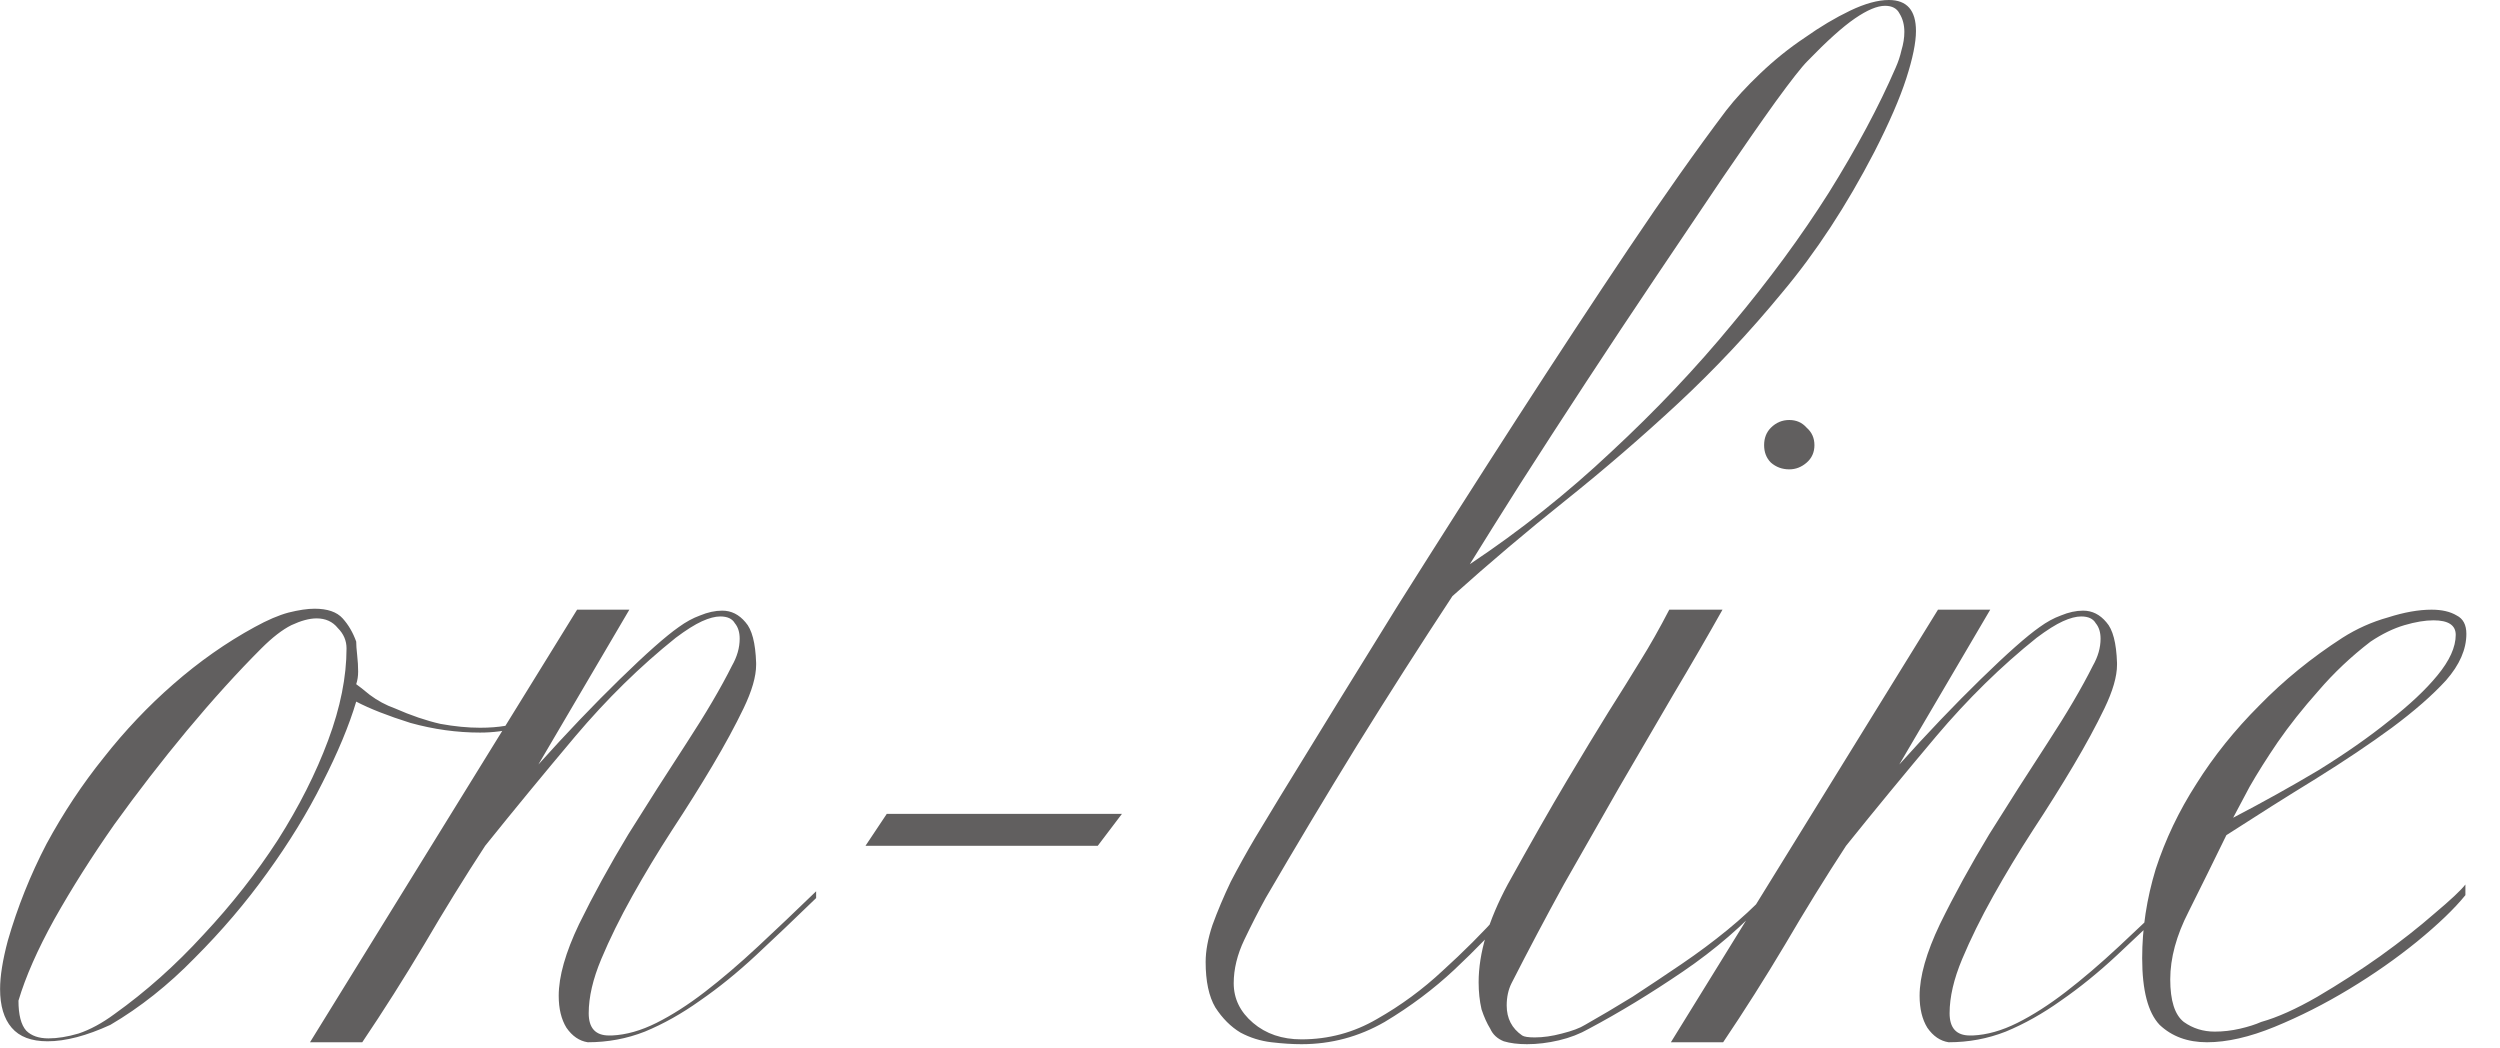 <?xml version="1.0" encoding="UTF-8"?> <svg xmlns="http://www.w3.org/2000/svg" width="31" height="13" viewBox="0 0 31 13" fill="none"><path d="M6.817 8.832C6.705 8.92 6.573 8.984 6.421 9.024C6.269 9.064 6.113 9.084 5.953 9.084C5.665 9.084 5.377 9.044 5.089 8.964C4.809 8.876 4.585 8.788 4.417 8.7C4.329 8.996 4.189 9.332 3.997 9.708C3.813 10.076 3.585 10.448 3.313 10.824C3.049 11.192 2.749 11.544 2.413 11.88C2.085 12.216 1.737 12.492 1.369 12.708C1.073 12.844 0.813 12.912 0.589 12.912C0.389 12.912 0.241 12.856 0.145 12.744C0.049 12.632 0.001 12.472 0.001 12.264C0.001 12.104 0.033 11.904 0.097 11.664C0.217 11.248 0.377 10.848 0.577 10.464C0.785 10.08 1.021 9.724 1.285 9.396C1.549 9.06 1.837 8.756 2.149 8.484C2.469 8.204 2.805 7.968 3.157 7.776C3.317 7.688 3.457 7.628 3.577 7.596C3.705 7.564 3.813 7.548 3.901 7.548C4.061 7.548 4.177 7.588 4.249 7.668C4.321 7.748 4.377 7.844 4.417 7.956C4.417 7.996 4.421 8.052 4.429 8.124C4.437 8.196 4.441 8.264 4.441 8.328C4.441 8.384 4.433 8.436 4.417 8.484C4.441 8.5 4.497 8.544 4.585 8.616C4.681 8.688 4.785 8.744 4.897 8.784C5.097 8.872 5.285 8.936 5.461 8.976C5.637 9.008 5.801 9.024 5.953 9.024C6.185 9.024 6.373 8.992 6.517 8.928C6.669 8.864 6.769 8.8 6.817 8.736V8.832ZM4.297 8.04C4.297 7.944 4.261 7.86 4.189 7.788C4.125 7.708 4.037 7.668 3.925 7.668C3.837 7.668 3.733 7.696 3.613 7.752C3.501 7.808 3.377 7.904 3.241 8.04C2.945 8.336 2.637 8.676 2.317 9.06C2.005 9.436 1.705 9.824 1.417 10.224C1.137 10.624 0.889 11.016 0.673 11.4C0.465 11.776 0.317 12.112 0.229 12.408C0.229 12.584 0.261 12.708 0.325 12.78C0.389 12.844 0.481 12.876 0.601 12.876C0.713 12.876 0.837 12.856 0.973 12.816C1.117 12.768 1.265 12.688 1.417 12.576C1.809 12.296 2.177 11.968 2.521 11.592C2.873 11.216 3.181 10.824 3.445 10.416C3.709 10 3.917 9.588 4.069 9.18C4.221 8.772 4.297 8.392 4.297 8.04ZM10.12 11.136C9.856 11.392 9.608 11.628 9.376 11.844C9.144 12.06 8.912 12.248 8.68 12.408C8.456 12.568 8.228 12.696 7.996 12.792C7.772 12.88 7.536 12.924 7.288 12.924C7.184 12.908 7.096 12.848 7.024 12.744C6.96 12.64 6.928 12.508 6.928 12.348C6.928 12.108 7.012 11.812 7.18 11.46C7.356 11.1 7.56 10.728 7.792 10.344C8.032 9.96 8.272 9.584 8.512 9.216C8.752 8.848 8.94 8.528 9.076 8.256C9.14 8.144 9.172 8.032 9.172 7.92C9.172 7.84 9.152 7.776 9.112 7.728C9.08 7.672 9.02 7.644 8.932 7.644C8.868 7.644 8.792 7.664 8.704 7.704C8.616 7.744 8.508 7.812 8.38 7.908C7.94 8.26 7.524 8.668 7.132 9.132C6.748 9.588 6.376 10.04 6.016 10.488C5.76 10.88 5.508 11.288 5.26 11.712C5.012 12.128 4.756 12.532 4.492 12.924H3.844L7.156 7.56H7.804L6.676 9.48C7.028 9.088 7.364 8.736 7.684 8.424C8.012 8.104 8.256 7.888 8.416 7.776C8.504 7.712 8.592 7.664 8.68 7.632C8.776 7.592 8.868 7.572 8.956 7.572C9.068 7.572 9.164 7.62 9.244 7.716C9.324 7.804 9.368 7.972 9.376 8.22V8.244C9.376 8.388 9.324 8.568 9.22 8.784C9.116 9 8.988 9.236 8.836 9.492C8.684 9.748 8.516 10.016 8.332 10.296C8.156 10.568 7.992 10.84 7.84 11.112C7.688 11.384 7.56 11.644 7.456 11.892C7.352 12.14 7.3 12.364 7.3 12.564C7.3 12.748 7.384 12.84 7.552 12.84H7.588C7.764 12.832 7.948 12.78 8.14 12.684C8.332 12.588 8.532 12.46 8.74 12.3C8.948 12.14 9.168 11.952 9.4 11.736C9.632 11.52 9.872 11.292 10.12 11.052V11.136ZM13.912 10.092L13.612 10.488H10.732L10.996 10.092H13.912ZM23.758 0.384C23.758 0.528 23.718 0.724 23.638 0.972C23.558 1.22 23.426 1.524 23.242 1.884C22.898 2.548 22.518 3.128 22.102 3.624C21.694 4.12 21.262 4.58 20.806 5.004C20.358 5.42 19.894 5.82 19.414 6.204C18.942 6.58 18.474 6.976 18.01 7.392C17.61 8 17.214 8.62 16.822 9.252C16.438 9.876 16.062 10.504 15.694 11.136C15.606 11.296 15.518 11.468 15.43 11.652C15.342 11.836 15.298 12.016 15.298 12.192C15.298 12.384 15.378 12.548 15.538 12.684C15.698 12.82 15.898 12.888 16.138 12.888C16.474 12.888 16.786 12.804 17.074 12.636C17.37 12.468 17.642 12.268 17.89 12.036C18.146 11.804 18.382 11.568 18.598 11.328C18.814 11.088 19.01 10.896 19.186 10.752L19.234 10.788C19.098 10.892 18.93 11.064 18.73 11.304C18.53 11.536 18.298 11.776 18.034 12.024C17.778 12.264 17.49 12.48 17.17 12.672C16.85 12.856 16.506 12.948 16.138 12.948C16.026 12.948 15.902 12.94 15.766 12.924C15.63 12.908 15.502 12.868 15.382 12.804C15.262 12.732 15.158 12.628 15.07 12.492C14.99 12.356 14.95 12.168 14.95 11.928C14.95 11.792 14.978 11.64 15.034 11.472C15.098 11.296 15.174 11.116 15.262 10.932C15.358 10.748 15.458 10.568 15.562 10.392C15.674 10.208 15.778 10.036 15.874 9.876C16.354 9.092 16.842 8.3 17.338 7.5C17.842 6.7 18.334 5.928 18.814 5.184C19.294 4.44 19.754 3.74 20.194 3.084C20.634 2.428 21.038 1.856 21.406 1.368C21.518 1.224 21.658 1.072 21.826 0.912C22.002 0.744 22.186 0.596 22.378 0.468C22.57 0.332 22.758 0.22 22.942 0.132C23.126 0.044 23.286 7.20024e-05 23.422 7.20024e-05C23.646 7.20024e-05 23.758 0.128 23.758 0.384ZM23.614 0.396C23.614 0.308 23.594 0.232 23.554 0.168C23.522 0.104 23.462 0.072 23.374 0.072C23.278 0.072 23.154 0.124 23.002 0.228C22.85 0.332 22.654 0.508 22.414 0.756C22.342 0.828 22.21 0.996 22.018 1.26C21.834 1.516 21.614 1.832 21.358 2.208C21.11 2.576 20.838 2.98 20.542 3.42C20.246 3.86 19.954 4.3 19.666 4.74C19.378 5.18 19.106 5.6 18.85 6C18.602 6.392 18.394 6.724 18.226 6.996C18.85 6.58 19.434 6.116 19.978 5.604C20.53 5.092 21.03 4.564 21.478 4.02C21.934 3.476 22.334 2.932 22.678 2.388C23.022 1.836 23.298 1.32 23.506 0.84C23.538 0.768 23.562 0.696 23.578 0.624C23.602 0.544 23.614 0.468 23.614 0.396ZM22.499 5.52C22.499 5.608 22.467 5.68 22.403 5.736C22.339 5.792 22.267 5.82 22.187 5.82C22.099 5.82 22.023 5.792 21.959 5.736C21.903 5.68 21.875 5.608 21.875 5.52C21.875 5.432 21.903 5.36 21.959 5.304C22.023 5.24 22.099 5.208 22.187 5.208C22.275 5.208 22.347 5.24 22.403 5.304C22.467 5.36 22.499 5.432 22.499 5.52ZM21.923 11.136C21.619 11.472 21.267 11.776 20.867 12.048C20.467 12.32 20.079 12.556 19.703 12.756C19.591 12.82 19.467 12.868 19.331 12.9C19.195 12.932 19.063 12.948 18.935 12.948C18.823 12.948 18.727 12.936 18.647 12.912C18.567 12.88 18.511 12.828 18.479 12.756C18.439 12.692 18.403 12.612 18.371 12.516C18.347 12.412 18.335 12.3 18.335 12.18C18.335 11.82 18.455 11.416 18.695 10.968C18.983 10.448 19.227 10.02 19.427 9.684C19.627 9.348 19.799 9.064 19.943 8.832C20.095 8.592 20.227 8.38 20.339 8.196C20.459 8.004 20.579 7.792 20.699 7.56H21.359C21.175 7.888 20.971 8.24 20.747 8.616C20.531 8.984 20.307 9.368 20.075 9.768C19.851 10.16 19.623 10.56 19.391 10.968C19.167 11.376 18.951 11.784 18.743 12.192C18.703 12.272 18.683 12.364 18.683 12.468C18.683 12.628 18.747 12.752 18.875 12.84C18.899 12.856 18.951 12.864 19.031 12.864C19.135 12.864 19.247 12.848 19.367 12.816C19.495 12.784 19.591 12.748 19.655 12.708C19.839 12.604 20.035 12.488 20.243 12.36C20.451 12.224 20.655 12.088 20.855 11.952C21.055 11.816 21.243 11.676 21.419 11.532C21.595 11.388 21.751 11.244 21.887 11.1L21.923 11.136ZM26.995 11.136C26.731 11.392 26.483 11.628 26.251 11.844C26.019 12.06 25.787 12.248 25.555 12.408C25.331 12.568 25.103 12.696 24.871 12.792C24.647 12.88 24.411 12.924 24.163 12.924C24.059 12.908 23.971 12.848 23.899 12.744C23.835 12.64 23.803 12.508 23.803 12.348C23.803 12.108 23.887 11.812 24.055 11.46C24.231 11.1 24.435 10.728 24.667 10.344C24.907 9.96 25.147 9.584 25.387 9.216C25.627 8.848 25.815 8.528 25.951 8.256C26.015 8.144 26.047 8.032 26.047 7.92C26.047 7.84 26.027 7.776 25.987 7.728C25.955 7.672 25.895 7.644 25.807 7.644C25.743 7.644 25.667 7.664 25.579 7.704C25.491 7.744 25.383 7.812 25.255 7.908C24.815 8.26 24.399 8.668 24.007 9.132C23.623 9.588 23.251 10.04 22.891 10.488C22.635 10.88 22.383 11.288 22.135 11.712C21.887 12.128 21.631 12.532 21.367 12.924H20.719L24.031 7.56H24.679L23.551 9.48C23.903 9.088 24.239 8.736 24.559 8.424C24.887 8.104 25.131 7.888 25.291 7.776C25.379 7.712 25.467 7.664 25.555 7.632C25.651 7.592 25.743 7.572 25.831 7.572C25.943 7.572 26.039 7.62 26.119 7.716C26.199 7.804 26.243 7.972 26.251 8.22V8.244C26.251 8.388 26.199 8.568 26.095 8.784C25.991 9 25.863 9.236 25.711 9.492C25.559 9.748 25.391 10.016 25.207 10.296C25.031 10.568 24.867 10.84 24.715 11.112C24.563 11.384 24.435 11.644 24.331 11.892C24.227 12.14 24.175 12.364 24.175 12.564C24.175 12.748 24.259 12.84 24.427 12.84H24.463C24.639 12.832 24.823 12.78 25.015 12.684C25.207 12.588 25.407 12.46 25.615 12.3C25.823 12.14 26.043 11.952 26.275 11.736C26.507 11.52 26.747 11.292 26.995 11.052V11.136ZM30.583 7.86C30.583 8.052 30.499 8.244 30.331 8.436C30.163 8.62 29.939 8.816 29.659 9.024C29.387 9.224 29.071 9.436 28.711 9.66C28.359 9.876 27.991 10.108 27.607 10.356C27.447 10.684 27.291 11 27.139 11.304C26.987 11.6 26.911 11.88 26.911 12.144C26.911 12.408 26.967 12.584 27.079 12.672C27.191 12.752 27.319 12.792 27.463 12.792C27.567 12.792 27.671 12.78 27.775 12.756C27.879 12.732 27.967 12.704 28.039 12.672C28.239 12.616 28.471 12.512 28.735 12.36C29.007 12.2 29.267 12.032 29.515 11.856C29.771 11.672 29.995 11.496 30.187 11.328C30.387 11.16 30.515 11.04 30.571 10.968V11.1C30.435 11.268 30.235 11.46 29.971 11.676C29.715 11.884 29.435 12.08 29.131 12.264C28.827 12.448 28.519 12.604 28.207 12.732C27.895 12.86 27.615 12.924 27.367 12.924C27.127 12.924 26.931 12.852 26.779 12.708C26.635 12.556 26.563 12.28 26.563 11.88C26.563 11.512 26.619 11.144 26.731 10.776C26.851 10.408 27.019 10.056 27.235 9.72C27.451 9.376 27.711 9.052 28.015 8.748C28.319 8.436 28.663 8.156 29.047 7.908C29.223 7.796 29.411 7.712 29.611 7.656C29.811 7.592 29.991 7.56 30.151 7.56C30.279 7.56 30.383 7.584 30.463 7.632C30.543 7.672 30.583 7.748 30.583 7.86ZM30.451 7.872C30.451 7.752 30.359 7.692 30.175 7.692C30.071 7.692 29.951 7.712 29.815 7.752C29.679 7.792 29.539 7.86 29.395 7.956C29.155 8.14 28.939 8.344 28.747 8.568C28.555 8.784 28.387 8.996 28.243 9.204C28.107 9.404 27.991 9.588 27.895 9.756C27.807 9.924 27.739 10.052 27.691 10.14C28.059 9.948 28.411 9.752 28.747 9.552C29.083 9.344 29.375 9.14 29.623 8.94C29.879 8.74 30.079 8.552 30.223 8.376C30.375 8.192 30.451 8.024 30.451 7.872Z" fill="#615F5F"></path></svg> 